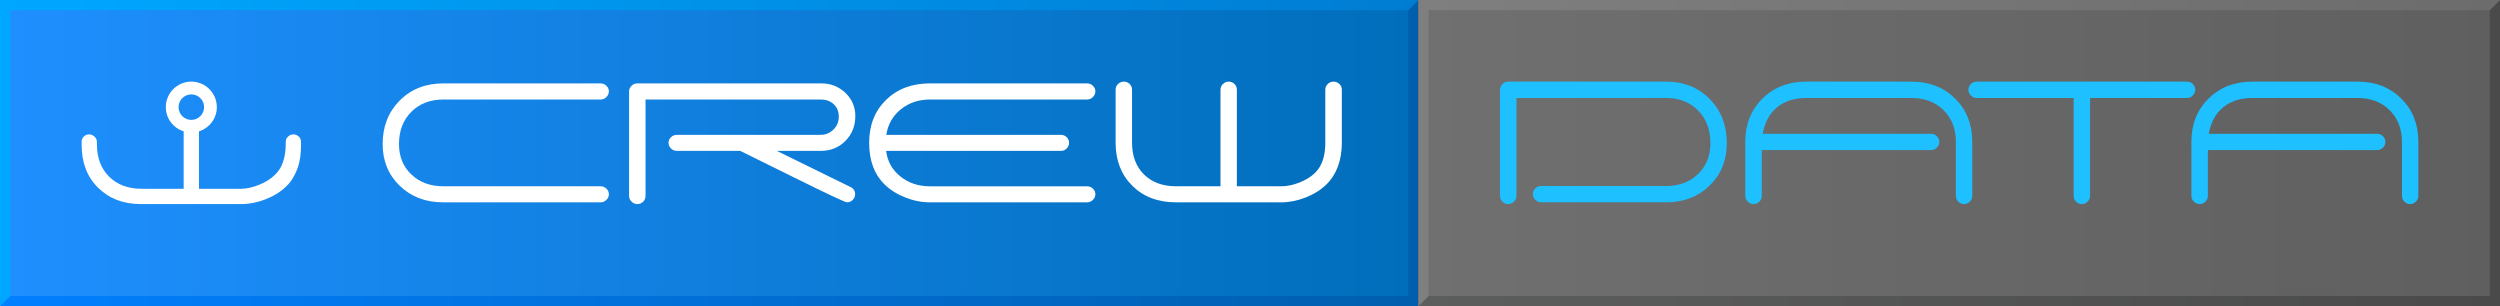 <?xml version="1.0" encoding="utf-8"?>
<!-- Generator: Adobe Illustrator 16.0.2, SVG Export Plug-In . SVG Version: 6.00 Build 0)  -->
<!DOCTYPE svg PUBLIC "-//W3C//DTD SVG 1.1//EN" "http://www.w3.org/Graphics/SVG/1.1/DTD/svg11.dtd">
<svg version="1.1" xmlns="http://www.w3.org/2000/svg" xmlns:xlink="http://www.w3.org/1999/xlink" x="0px" y="0px" width="490px"
	 height="60px" viewBox="0 0 490 60" enable-background="new 0 0 490 60" xml:space="preserve">
<rect x="0" y="0" width="490" height="60" fill="#333333" stroke="none"/>
<g id="CrewData_logo_clean_color">
	<linearGradient id="Cyan_Bg_1_" gradientUnits="userSpaceOnUse" x1="0" y1="30" x2="278" y2="30">
		<stop  offset="0" style="stop-color:#1F8FFF"/>
		<stop  offset="1" style="stop-color:#006EBA"/>
	</linearGradient>
	<rect id="Cyan_Bg_2_" fill="url(#Cyan_Bg_1_)" width="278" height="60"/>
	<linearGradient id="Shadow_Cyan_2_" gradientUnits="userSpaceOnUse" x1="0" y1="30" x2="278" y2="30">
		<stop  offset="0" style="stop-color:#007FFF"/>
		<stop  offset="1" style="stop-color:#005EAD"/>
	</linearGradient>
	<polygon id="Shadow_Cyan_1_" fill="url(#Shadow_Cyan_2_)" points="0,60 278,60 278,0 276,2 276,58 2,58 	"/>
	<linearGradient id="Screen_Cyan_2_" gradientUnits="userSpaceOnUse" x1="0" y1="30" x2="278" y2="30">
		<stop  offset="0" style="stop-color:#00A7FF"/>
		<stop  offset="1" style="stop-color:#007DD3"/>
	</linearGradient>
	<polygon id="Screen_Cyan_1_" fill="url(#Screen_Cyan_2_)" points="278,0 0,0 0,60 2,58 2,2 276,2 	"/>
	<linearGradient id="Grey_Bg_2_" gradientUnits="userSpaceOnUse" x1="278" y1="30" x2="490" y2="30">
		<stop  offset="0" style="stop-color:#707070"/>
		<stop  offset="1" style="stop-color:#5F5F5F"/>
	</linearGradient>
	<rect id="Grey_Bg_1_" x="278" fill="url(#Grey_Bg_2_)" width="212" height="60"/>
	<linearGradient id="Shadow_Grey_2_" gradientUnits="userSpaceOnUse" x1="278" y1="30" x2="490" y2="30">
		<stop  offset="0" style="stop-color:#5C5D5D"/>
		<stop  offset="1" style="stop-color:#4A4A4A"/>
	</linearGradient>
	<polygon id="Shadow_Grey_1_" fill="url(#Shadow_Grey_2_)" points="488,2 488,58 280,58 278,60 490,60 490,0 	"/>
	<linearGradient id="Screen_Grey_2_" gradientUnits="userSpaceOnUse" x1="278" y1="30" x2="490" y2="30">
		<stop  offset="0" style="stop-color:#7F7F7F"/>
		<stop  offset="1" style="stop-color:#6C6C6C"/>
	</linearGradient>
	<polygon id="Screen_Grey_1_" fill="url(#Screen_Grey_2_)" points="280,58 280,2 488,2 490,0 278,0 278,60 	"/>
</g>
<g id="text_in_curves">
	<g id="DATA_curves">
		<path fill="#1EC0FF" d="M338.455,28.053c0,3.363-1.122,6.137-3.365,8.321c-2.243,2.184-5.071,3.275-8.486,3.275h-24.567
			c-0.424,0-0.794-0.16-1.112-0.481s-0.477-0.698-0.477-1.13c0-0.433,0.155-0.803,0.468-1.112c0.312-0.31,0.686-0.465,1.121-0.465
			h24.497c2.555,0,4.645-0.779,6.27-2.338c1.625-1.56,2.438-3.583,2.438-6.07c0-2.628-0.804-4.759-2.411-6.395
			c-1.606-1.635-3.706-2.452-6.296-2.452h-29.301v19.183c0,0.432-0.165,0.809-0.494,1.13c-0.33,0.321-0.707,0.481-1.131,0.481
			c-0.436,0-0.813-0.157-1.13-0.473c-0.318-0.315-0.478-0.695-0.478-1.139V17.577c0-0.42,0.159-0.789,0.478-1.104
			c0.317-0.315,0.694-0.473,1.13-0.473h30.926c3.485,0,6.344,1.136,8.574,3.407C337.339,21.679,338.455,24.561,338.455,28.053z"/>
		<path fill="#1EC0FF" d="M386.567,38.389c0,0.432-0.16,0.809-0.484,1.13S385.379,40,384.943,40c-0.425,0-0.795-0.157-1.113-0.473
			c-0.317-0.315-0.477-0.695-0.477-1.139V27.842c0-2.569-0.803-4.651-2.41-6.245s-3.707-2.391-6.297-2.391h-20.629
			c-2.319,0-4.224,0.61-5.713,1.831c-1.489,1.22-2.429,2.952-2.817,5.194h33.026c0.437,0,0.811,0.155,1.123,0.464
			c0.312,0.31,0.467,0.68,0.467,1.112s-0.159,0.809-0.477,1.13c-0.318,0.321-0.688,0.481-1.113,0.481h-33.203v8.97
			c0,0.443-0.159,0.823-0.478,1.139c-0.317,0.315-0.688,0.473-1.112,0.473c-0.436,0-0.818-0.16-1.147-0.481
			c-0.33-0.321-0.495-0.698-0.495-1.13V27.807c0-3.445,1.123-6.274,3.365-8.487c2.243-2.213,5.101-3.32,8.574-3.32h20.629
			c3.474,0,6.328,1.106,8.565,3.32c2.237,2.213,3.355,5.042,3.355,8.487V38.389z"/>
		<path fill="#1EC0FF" d="M430.267,17.577c0,0.432-0.162,0.812-0.486,1.139c-0.323,0.327-0.703,0.491-1.139,0.491h-18.986v19.183
			c0,0.432-0.162,0.809-0.485,1.13C408.846,39.84,408.466,40,408.03,40s-0.81-0.157-1.121-0.473
			c-0.313-0.315-0.468-0.695-0.468-1.139V19.206H387.42c-0.437,0-0.813-0.161-1.131-0.482c-0.317-0.321-0.477-0.704-0.477-1.147
			c0-0.42,0.159-0.789,0.477-1.104c0.318-0.315,0.694-0.473,1.131-0.473h41.222c0.447,0,0.83,0.158,1.148,0.473
			C430.107,16.788,430.267,17.156,430.267,17.577z"/>
		<path fill="#1EC0FF" d="M474,38.389c0,0.432-0.161,0.809-0.485,1.13C473.191,39.84,472.812,40,472.376,40
			c-0.424,0-0.795-0.157-1.113-0.473c-0.317-0.315-0.477-0.695-0.477-1.139V27.842c0-2.569-0.804-4.651-2.411-6.245
			c-1.606-1.594-3.706-2.391-6.296-2.391H441.45c-2.319,0-4.224,0.61-5.714,1.831c-1.489,1.22-2.428,2.952-2.816,5.194h33.026
			c0.437,0,0.81,0.155,1.122,0.464c0.312,0.31,0.468,0.68,0.468,1.112s-0.159,0.809-0.477,1.13
			c-0.318,0.321-0.688,0.481-1.113,0.481h-33.203v8.97c0,0.443-0.159,0.823-0.477,1.139c-0.318,0.315-0.689,0.473-1.113,0.473
			c-0.436,0-0.818-0.16-1.147-0.481c-0.33-0.321-0.495-0.698-0.495-1.13V27.807c0-3.445,1.122-6.274,3.365-8.487
			c2.242-2.213,5.101-3.32,8.574-3.32h20.629c3.474,0,6.328,1.106,8.565,3.32c2.237,2.213,3.355,5.042,3.355,8.487V38.389z"/>
	</g>
	<g id="DATA_curves_1_" display="none">
		<path display="inline" fill="#FFFFFF" d="M338.455,28.053c0,3.363-1.122,6.137-3.365,8.321c-2.243,2.184-5.071,3.275-8.486,3.275
			h-24.567c-0.424,0-0.794-0.16-1.112-0.481s-0.477-0.698-0.477-1.13c0-0.433,0.155-0.803,0.468-1.112
			c0.312-0.31,0.686-0.465,1.121-0.465h24.497c2.555,0,4.645-0.779,6.27-2.338c1.625-1.56,2.438-3.583,2.438-6.07
			c0-2.628-0.804-4.759-2.411-6.395c-1.606-1.635-3.706-2.452-6.296-2.452h-29.301v19.183c0,0.432-0.165,0.809-0.494,1.13
			c-0.33,0.321-0.707,0.481-1.131,0.481c-0.436,0-0.813-0.157-1.13-0.473c-0.318-0.315-0.478-0.695-0.478-1.139V17.577
			c0-0.42,0.159-0.789,0.478-1.104c0.317-0.315,0.694-0.473,1.13-0.473h30.926c3.485,0,6.344,1.136,8.574,3.407
			C337.339,21.679,338.455,24.561,338.455,28.053z"/>
		<path display="inline" fill="#FFFFFF" d="M386.567,38.389c0,0.432-0.16,0.809-0.484,1.13S385.379,40,384.943,40
			c-0.425,0-0.795-0.157-1.113-0.473c-0.317-0.315-0.477-0.695-0.477-1.139V27.842c0-2.569-0.803-4.651-2.41-6.245
			s-3.707-2.391-6.297-2.391h-20.629c-2.319,0-4.224,0.61-5.713,1.831c-1.489,1.22-2.429,2.952-2.817,5.194h33.026
			c0.437,0,0.811,0.155,1.123,0.464c0.312,0.31,0.467,0.68,0.467,1.112s-0.159,0.809-0.477,1.13
			c-0.318,0.321-0.688,0.481-1.113,0.481h-33.203v8.97c0,0.443-0.159,0.823-0.478,1.139c-0.317,0.315-0.688,0.473-1.112,0.473
			c-0.436,0-0.818-0.16-1.147-0.481c-0.33-0.321-0.495-0.698-0.495-1.13V27.807c0-3.445,1.123-6.274,3.365-8.487
			c2.243-2.213,5.101-3.32,8.574-3.32h20.629c3.474,0,6.328,1.106,8.565,3.32c2.237,2.213,3.355,5.042,3.355,8.487V38.389z"/>
		<path display="inline" fill="#FFFFFF" d="M430.267,17.577c0,0.432-0.162,0.812-0.486,1.139c-0.323,0.327-0.703,0.491-1.139,0.491
			h-18.986v19.183c0,0.432-0.162,0.809-0.485,1.13C408.846,39.84,408.466,40,408.03,40s-0.81-0.157-1.121-0.473
			c-0.313-0.315-0.468-0.695-0.468-1.139V19.206H387.42c-0.437,0-0.813-0.161-1.131-0.482c-0.317-0.321-0.477-0.704-0.477-1.147
			c0-0.42,0.159-0.789,0.477-1.104c0.318-0.315,0.694-0.473,1.131-0.473h41.222c0.447,0,0.83,0.158,1.148,0.473
			C430.107,16.788,430.267,17.156,430.267,17.577z"/>
		<path display="inline" fill="#FFFFFF" d="M474,38.389c0,0.432-0.161,0.809-0.485,1.13C473.191,39.84,472.812,40,472.376,40
			c-0.424,0-0.795-0.157-1.113-0.473c-0.317-0.315-0.477-0.695-0.477-1.139V27.842c0-2.569-0.804-4.651-2.411-6.245
			c-1.606-1.594-3.706-2.391-6.296-2.391H441.45c-2.319,0-4.224,0.61-5.714,1.831c-1.489,1.22-2.428,2.952-2.816,5.194h33.026
			c0.437,0,0.81,0.155,1.122,0.464c0.312,0.31,0.468,0.68,0.468,1.112s-0.159,0.809-0.477,1.13
			c-0.318,0.321-0.688,0.481-1.113,0.481h-33.203v8.97c0,0.443-0.159,0.823-0.477,1.139c-0.318,0.315-0.689,0.473-1.113,0.473
			c-0.436,0-0.818-0.16-1.147-0.481c-0.33-0.321-0.495-0.698-0.495-1.13V27.807c0-3.445,1.122-6.274,3.365-8.487
			c2.242-2.213,5.101-3.32,8.574-3.32h20.629c3.474,0,6.328,1.106,8.565,3.32c2.237,2.213,3.355,5.042,3.355,8.487V38.389z"/>
	</g>
	<g id="CREW_curves">
		<path fill="#FFFFFF" d="M119.339,38.066c0,0.426-0.161,0.797-0.484,1.113s-0.701,0.475-1.135,0.475H86.829
			c-3.403,0-6.225-1.076-8.467-3.229C76.121,34.273,75,31.54,75,28.225c0-3.442,1.115-6.282,3.344-8.521s5.081-3.358,8.555-3.358
			h30.821c0.434,0,0.813,0.155,1.135,0.466c0.323,0.311,0.484,0.673,0.484,1.088c0,0.426-0.161,0.8-0.484,1.122
			s-0.701,0.483-1.135,0.483H86.899c-2.582,0-4.676,0.806-6.284,2.417c-1.608,1.611-2.412,3.712-2.412,6.302
			c0,2.451,0.81,4.446,2.429,5.982c1.619,1.537,3.708,2.306,6.266,2.306h30.821c0.434,0,0.813,0.152,1.135,0.457
			S119.339,37.641,119.339,38.066z"/>
		<path fill="#FFFFFF" d="M167.643,22.751c0,1.934-0.646,3.554-1.936,4.86c-1.291,1.307-2.904,1.96-4.841,1.96h-8.607l14.486,7.113
			c0.27,0.127,0.481,0.312,0.633,0.553c0.153,0.242,0.229,0.519,0.229,0.829c0,0.426-0.155,0.797-0.466,1.113
			s-0.684,0.475-1.118,0.475c-0.375,0-3.878-1.643-10.508-4.929c-6.63-3.287-10.109-5.005-10.438-5.154H132.65
			c-0.434,0-0.813-0.158-1.135-0.475c-0.323-0.317-0.484-0.688-0.484-1.114c0-0.415,0.161-0.777,0.484-1.088
			c0.323-0.311,0.701-0.466,1.135-0.466h28.181c0.986,0,1.828-0.345,2.526-1.036c0.698-0.69,1.047-1.525,1.047-2.503
			c0-1.024-0.329-1.845-0.985-2.46c-0.657-0.616-1.52-0.924-2.588-0.924h-34.306v18.906c0,0.438-0.158,0.812-0.475,1.123
			C125.732,39.845,125.363,40,124.94,40c-0.435,0-0.816-0.158-1.144-0.475c-0.329-0.316-0.493-0.688-0.493-1.114V17.899
			c0-0.415,0.162-0.777,0.484-1.088c0.323-0.311,0.707-0.466,1.153-0.466h36.014c1.866,0,3.447,0.619,4.744,1.856
			C166.994,19.439,167.643,20.956,167.643,22.751z"/>
		<path fill="#FFFFFF" d="M214.696,38.066c0,0.426-0.162,0.797-0.484,1.113c-0.323,0.316-0.701,0.475-1.136,0.475h-30.856
			c-1.608,0-3.218-0.322-4.832-0.967c-1.613-0.645-2.96-1.502-4.04-2.572c-0.998-0.979-1.746-2.144-2.244-3.496
			c-0.499-1.353-0.748-2.898-0.748-4.636c0-3.442,1.103-6.242,3.309-8.4c2.206-2.158,5.069-3.237,8.59-3.237h30.821
			c0.435,0,0.813,0.155,1.136,0.466c0.322,0.311,0.484,0.673,0.484,1.088c0,0.426-0.162,0.8-0.484,1.122
			c-0.323,0.322-0.701,0.483-1.136,0.483h-30.821c-2.206,0-4.102,0.639-5.686,1.917c-1.584,1.278-2.535,2.947-2.852,5.007h34.236
			c0.434,0,0.807,0.152,1.118,0.458s0.467,0.67,0.467,1.097c0,0.426-0.156,0.797-0.467,1.114c-0.311,0.316-0.684,0.475-1.118,0.475
			h-34.271c0.258,2.061,1.191,3.732,2.799,5.016c1.607,1.283,3.532,1.926,5.773,1.926h30.821c0.435,0,0.813,0.152,1.136,0.457
			C214.535,37.274,214.696,37.641,214.696,38.066z"/>
		<path fill="#FFFFFF" d="M263,17.554v10.429c0,1.704-0.252,3.243-0.757,4.619c-0.504,1.375-1.249,2.547-2.235,3.514
			c-1.079,1.07-2.432,1.928-4.057,2.572c-1.626,0.645-3.225,0.967-4.797,0.967h-20.7c-3.497,0-6.337-1.082-8.52-3.246
			s-3.274-4.973-3.274-8.425V17.554c0-0.426,0.161-0.791,0.484-1.096S219.852,16,220.297,16c0.423,0,0.792,0.152,1.109,0.458
			c0.316,0.305,0.475,0.67,0.475,1.096v10.429c0,2.589,0.78,4.659,2.341,6.207c1.561,1.549,3.662,2.323,6.302,2.323h8.695V17.554
			c0-0.426,0.161-0.791,0.484-1.096S240.405,16,240.839,16c0.434,0,0.807,0.152,1.118,0.458c0.311,0.305,0.466,0.67,0.466,1.096
			v18.959h8.695c1.139,0,2.332-0.248,3.582-0.743s2.262-1.122,3.036-1.882c0.681-0.656,1.188-1.477,1.522-2.46
			c0.335-0.984,0.502-2.133,0.502-3.445V17.554c0-0.426,0.161-0.791,0.484-1.096c0.322-0.305,0.701-0.458,1.135-0.458
			c0.435,0,0.813,0.152,1.136,0.458C262.838,16.763,263,17.128,263,17.554z"/>
	</g>
	<path id="anchor" fill="#FFFFFF" d="M58.601,26.803c-0.323-0.305-0.659-0.458-1.093-0.458c-0.434,0-0.757,0.152-1.079,0.458
		C56.105,27.108,56,27.474,56,27.899v0.43c0,1.312-0.202,2.46-0.537,3.444c-0.334,0.983-0.86,1.804-1.541,2.46
		c-0.774,0.76-1.794,1.458-3.044,1.952C49.628,36.682,48.427,37,47.288,37H39V25.746c2.023-0.64,3.5-2.511,3.5-4.746
		c0-2.761-2.239-5-5-5s-5,2.239-5,5c0,2.235,1.477,4.105,3.5,4.746V37h-8.305c-2.64,0-4.767-0.846-6.328-2.395
		C19.807,33.059,19,30.918,19,28.329v-0.43c0-0.426-0.132-0.791-0.449-1.096c-0.317-0.305-0.673-0.458-1.096-0.458
		c-0.445,0-0.739,0.152-1.062,0.458S16,27.474,16,27.899v0.43c0,3.452,1.008,6.261,3.189,8.425C21.372,38.918,24.128,40,27.625,40
		h19.699c1.572,0,3.17-0.322,4.796-0.967c1.625-0.645,2.978-1.503,4.057-2.573c0.986-0.966,1.647-2.138,2.151-3.513
		C58.832,31.571,59,30.032,59,28.329v-0.43C59,27.474,58.923,27.108,58.601,26.803z M35,21c0-1.381,1.119-2.5,2.5-2.5
		S40,19.619,40,21s-1.119,2.5-2.5,2.5S35,22.381,35,21z"/>
</g>
</svg>
